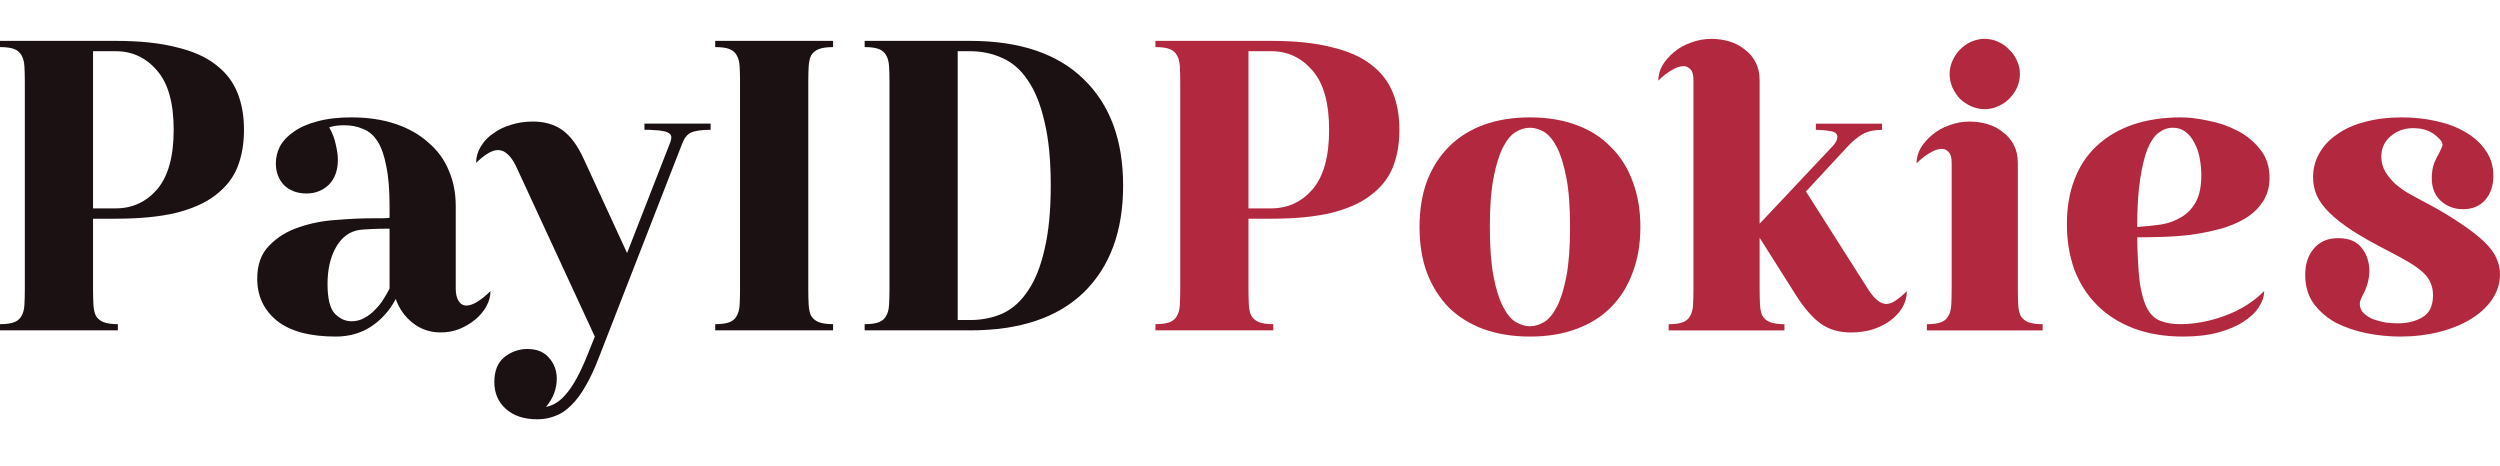 <svg width="193" height="36" viewBox="0 0 193 36" fill="none" xmlns="http://www.w3.org/2000/svg">
<path d="M182.912 20.939C182.912 21.556 182.731 22.195 182.369 22.855C182.326 22.94 182.284 23.035 182.241 23.142C182.199 23.227 182.177 23.333 182.177 23.461C182.177 23.738 182.273 23.972 182.465 24.163C182.656 24.355 182.901 24.515 183.199 24.642C183.497 24.749 183.816 24.834 184.157 24.898C184.497 24.94 184.817 24.962 185.115 24.962C185.859 24.962 186.498 24.802 187.03 24.483C187.562 24.163 187.828 23.599 187.828 22.791C187.828 22.429 187.764 22.11 187.637 21.833C187.53 21.556 187.339 21.29 187.062 21.035C186.785 20.779 186.434 20.524 186.008 20.268C185.583 20.013 185.061 19.726 184.444 19.407C183.316 18.832 182.369 18.3 181.603 17.81C180.858 17.321 180.262 16.852 179.815 16.405C179.368 15.959 179.049 15.522 178.857 15.097C178.666 14.649 178.57 14.181 178.57 13.692C178.57 13.011 178.729 12.393 179.049 11.84C179.368 11.265 179.825 10.776 180.421 10.371C181.017 9.946 181.73 9.627 182.56 9.414C183.412 9.18 184.359 9.062 185.402 9.062C186.338 9.062 187.232 9.158 188.084 9.35C188.956 9.541 189.712 9.829 190.35 10.212C191.01 10.595 191.532 11.074 191.915 11.649C192.298 12.202 192.489 12.84 192.489 13.564C192.489 14.33 192.277 14.958 191.851 15.448C191.425 15.916 190.861 16.15 190.159 16.15C189.478 16.15 188.903 15.937 188.435 15.511C187.967 15.086 187.732 14.501 187.732 13.756C187.732 13.309 187.796 12.915 187.924 12.574C188.073 12.234 188.201 11.978 188.307 11.808C188.477 11.468 188.563 11.255 188.563 11.17C188.563 10.957 188.35 10.691 187.924 10.371C187.498 10.052 186.956 9.893 186.296 9.893C185.615 9.893 185.029 10.105 184.54 10.531C184.072 10.935 183.838 11.457 183.838 12.095C183.838 12.521 183.944 12.915 184.157 13.277C184.37 13.617 184.625 13.926 184.923 14.203C185.221 14.458 185.53 14.681 185.849 14.873C186.189 15.065 186.477 15.224 186.711 15.352C187.988 16.012 189.031 16.618 189.84 17.172C190.648 17.704 191.287 18.193 191.755 18.64C192.223 19.087 192.543 19.513 192.713 19.917C192.904 20.322 193 20.737 193 21.162C193 21.865 192.798 22.514 192.394 23.11C191.989 23.706 191.436 24.217 190.733 24.642C190.031 25.068 189.212 25.398 188.275 25.632C187.339 25.866 186.338 25.983 185.274 25.983C184.444 25.983 183.593 25.898 182.72 25.728C181.869 25.558 181.081 25.291 180.358 24.93C179.655 24.547 179.081 24.057 178.634 23.461C178.187 22.844 177.963 22.099 177.963 21.226C177.963 20.375 178.187 19.694 178.634 19.183C179.081 18.651 179.708 18.385 180.517 18.385C181.326 18.385 181.922 18.63 182.305 19.119C182.709 19.609 182.912 20.215 182.912 20.939Z" fill="#B2283F"/>
<path d="M168.536 25.983C167.11 25.983 165.833 25.77 164.705 25.345C163.598 24.919 162.662 24.323 161.896 23.557C161.129 22.791 160.544 21.875 160.14 20.811C159.756 19.747 159.565 18.576 159.565 17.299C159.565 16.022 159.756 14.884 160.14 13.883C160.523 12.862 161.087 12 161.832 11.297C162.598 10.574 163.524 10.02 164.609 9.637C165.716 9.254 166.972 9.062 168.376 9.062C168.994 9.062 169.696 9.148 170.484 9.318C171.271 9.467 172.016 9.722 172.718 10.084C173.421 10.446 174.006 10.925 174.474 11.521C174.964 12.117 175.209 12.851 175.209 13.724C175.209 14.447 175.028 15.075 174.666 15.607C174.325 16.118 173.868 16.544 173.293 16.884C172.718 17.225 172.069 17.491 171.346 17.683C170.622 17.874 169.877 18.023 169.111 18.129C168.366 18.215 167.632 18.268 166.908 18.289C166.184 18.31 165.546 18.321 164.992 18.321C165.014 19.726 165.077 20.875 165.184 21.769C165.312 22.642 165.503 23.323 165.759 23.812C166.014 24.28 166.355 24.6 166.78 24.77C167.206 24.94 167.717 25.025 168.313 25.025C169.419 25.025 170.558 24.813 171.729 24.387C172.921 23.961 173.942 23.323 174.794 22.471C174.794 22.876 174.655 23.291 174.379 23.716C174.123 24.121 173.729 24.493 173.197 24.834C172.686 25.174 172.037 25.451 171.25 25.664C170.484 25.877 169.579 25.983 168.536 25.983ZM164.992 17.523C165.631 17.48 166.248 17.416 166.844 17.331C167.44 17.225 167.961 17.033 168.408 16.757C168.877 16.48 169.249 16.086 169.526 15.575C169.803 15.065 169.941 14.383 169.941 13.532C169.941 13.085 169.898 12.638 169.813 12.191C169.728 11.744 169.59 11.351 169.398 11.01C169.228 10.669 169.004 10.393 168.728 10.18C168.451 9.967 168.121 9.861 167.738 9.861C167.355 9.861 166.993 9.988 166.652 10.244C166.333 10.478 166.046 10.893 165.79 11.489C165.556 12.085 165.365 12.872 165.216 13.851C165.067 14.83 164.992 16.054 164.992 17.523Z" fill="#B2283F"/>
<path d="M150.51 5.714C150.51 5.352 150.584 5.011 150.733 4.692C150.882 4.352 151.074 4.064 151.308 3.83C151.563 3.575 151.851 3.372 152.17 3.223C152.51 3.074 152.862 3 153.223 3C153.585 3 153.926 3.074 154.245 3.223C154.586 3.372 154.873 3.575 155.107 3.83C155.362 4.064 155.565 4.352 155.714 4.692C155.863 5.011 155.937 5.352 155.937 5.714C155.937 6.076 155.863 6.427 155.714 6.767C155.565 7.087 155.362 7.374 155.107 7.629C154.873 7.863 154.586 8.055 154.245 8.204C153.926 8.353 153.585 8.427 153.223 8.427C152.862 8.427 152.51 8.353 152.17 8.204C151.851 8.055 151.563 7.863 151.308 7.629C151.074 7.374 150.882 7.087 150.733 6.767C150.584 6.427 150.51 6.076 150.51 5.714ZM149.903 11.492C149.626 11.492 149.318 11.599 148.977 11.812C148.637 12.003 148.296 12.269 147.956 12.61C147.956 12.205 148.062 11.812 148.275 11.428C148.509 11.045 148.807 10.705 149.169 10.407C149.552 10.088 149.988 9.843 150.478 9.673C150.989 9.481 151.521 9.385 152.074 9.385C152.521 9.385 152.968 9.449 153.415 9.577C153.862 9.704 154.256 9.907 154.596 10.183C154.958 10.439 155.245 10.769 155.458 11.173C155.671 11.577 155.777 12.046 155.777 12.578V22.315C155.777 22.783 155.788 23.198 155.809 23.56C155.831 23.901 155.894 24.177 156.001 24.39C156.129 24.603 156.32 24.763 156.576 24.869C156.852 24.976 157.225 25.029 157.693 25.029V25.508H148.754V25.029C149.243 25.029 149.616 24.976 149.871 24.869C150.127 24.763 150.307 24.603 150.414 24.39C150.542 24.177 150.616 23.901 150.637 23.56C150.659 23.198 150.669 22.783 150.669 22.315V12.578C150.669 12.173 150.595 11.897 150.446 11.748C150.297 11.577 150.116 11.492 149.903 11.492Z" fill="#B2283F"/>
<path d="M128.021 6.225C128.021 5.82 128.127 5.426 128.34 5.043C128.574 4.66 128.872 4.32 129.234 4.022C129.617 3.702 130.054 3.458 130.543 3.287C131.054 3.096 131.586 3 132.139 3C132.586 3 133.033 3.064 133.48 3.192C133.927 3.319 134.321 3.521 134.662 3.798C135.023 4.054 135.311 4.383 135.524 4.788C135.736 5.192 135.843 5.66 135.843 6.193V17.271L141.494 11.269C141.728 11.013 141.845 10.779 141.845 10.566C141.845 10.311 141.653 10.162 141.27 10.12C140.908 10.056 140.547 10.024 140.185 10.024V9.545H145.293V10.024C144.676 10.024 144.165 10.141 143.76 10.375C143.377 10.609 143.016 10.907 142.675 11.269L139.419 14.781L144.271 22.411C144.74 23.113 145.186 23.465 145.612 23.465C145.868 23.465 146.123 23.369 146.378 23.177C146.655 22.986 146.932 22.752 147.208 22.475C147.208 22.922 147.091 23.347 146.857 23.752C146.623 24.135 146.304 24.476 145.899 24.773C145.516 25.05 145.059 25.274 144.527 25.444C144.016 25.593 143.473 25.667 142.898 25.667C141.962 25.667 141.174 25.433 140.536 24.965C139.897 24.497 139.27 23.773 138.652 22.794L135.843 18.356V22.315C135.843 22.783 135.853 23.198 135.875 23.56C135.896 23.901 135.96 24.177 136.066 24.39C136.194 24.603 136.386 24.763 136.641 24.869C136.918 24.976 137.29 25.029 137.758 25.029V25.508H128.819V25.029C129.309 25.029 129.681 24.976 129.937 24.869C130.192 24.763 130.373 24.603 130.479 24.39C130.607 24.177 130.681 23.901 130.703 23.56C130.724 23.198 130.735 22.783 130.735 22.315V6.193C130.735 5.788 130.66 5.511 130.511 5.363C130.362 5.192 130.181 5.107 129.968 5.107C129.692 5.107 129.383 5.214 129.043 5.426C128.702 5.618 128.362 5.884 128.021 6.225Z" fill="#B2283F"/>
<path d="M118.113 25.185C118.474 25.185 118.836 25.079 119.198 24.866C119.56 24.653 119.89 24.259 120.188 23.684C120.486 23.11 120.731 22.333 120.922 21.354C121.114 20.354 121.209 19.077 121.209 17.523C121.209 15.969 121.114 14.703 120.922 13.724C120.731 12.723 120.486 11.936 120.188 11.361C119.89 10.787 119.56 10.393 119.198 10.18C118.836 9.967 118.474 9.861 118.113 9.861C117.751 9.861 117.389 9.967 117.027 10.18C116.665 10.393 116.335 10.787 116.037 11.361C115.739 11.936 115.495 12.723 115.303 13.724C115.112 14.703 115.016 15.969 115.016 17.523C115.016 19.077 115.112 20.354 115.303 21.354C115.495 22.333 115.739 23.11 116.037 23.684C116.335 24.259 116.665 24.653 117.027 24.866C117.389 25.079 117.751 25.185 118.113 25.185ZM118.113 9.062C119.432 9.062 120.613 9.254 121.656 9.637C122.721 10.02 123.614 10.584 124.338 11.329C125.083 12.053 125.647 12.936 126.03 13.979C126.435 15.022 126.637 16.203 126.637 17.523C126.637 18.843 126.435 20.024 126.03 21.067C125.647 22.11 125.083 23.003 124.338 23.748C123.614 24.472 122.721 25.025 121.656 25.409C120.613 25.792 119.432 25.983 118.113 25.983C116.793 25.983 115.601 25.792 114.537 25.409C113.494 25.025 112.6 24.472 111.855 23.748C111.131 23.003 110.567 22.11 110.163 21.067C109.78 20.024 109.588 18.843 109.588 17.523C109.588 16.203 109.78 15.022 110.163 13.979C110.567 12.936 111.131 12.053 111.855 11.329C112.6 10.584 113.494 10.02 114.537 9.637C115.601 9.254 116.793 9.062 118.113 9.062Z" fill="#B2283F"/>
<path d="M89.199 25.504V25.026C89.689 25.026 90.061 24.972 90.316 24.866C90.572 24.759 90.753 24.6 90.859 24.387C90.987 24.174 91.061 23.897 91.083 23.557C91.104 23.195 91.115 22.78 91.115 22.312V6.349C91.115 5.859 91.104 5.444 91.083 5.104C91.061 4.763 90.987 4.486 90.859 4.274C90.753 4.061 90.572 3.901 90.316 3.795C90.061 3.688 89.689 3.635 89.199 3.635V3.156H98.138C99.969 3.156 101.512 3.316 102.767 3.635C104.045 3.933 105.066 4.38 105.832 4.976C106.62 5.572 107.184 6.296 107.524 7.147C107.865 7.977 108.035 8.935 108.035 10.02C108.035 11.106 107.865 12.074 107.524 12.926C107.184 13.756 106.62 14.469 105.832 15.065C105.066 15.661 104.045 16.118 102.767 16.437C101.512 16.735 99.969 16.884 98.138 16.884H96.382V22.312C96.382 22.78 96.393 23.195 96.414 23.557C96.436 23.897 96.499 24.174 96.606 24.387C96.734 24.6 96.925 24.759 97.18 24.866C97.457 24.972 97.83 25.026 98.298 25.026V25.504H89.199ZM98.138 16.086C99.415 16.086 100.479 15.597 101.331 14.618C102.182 13.617 102.608 12.085 102.608 10.02C102.608 7.956 102.182 6.434 101.331 5.455C100.479 4.455 99.415 3.954 98.138 3.954H96.382V16.086H98.138Z" fill="#B2283F"/>
<path d="M66.751 25.504V25.026C67.241 25.026 67.614 24.972 67.869 24.866C68.124 24.759 68.305 24.6 68.412 24.387C68.539 24.174 68.614 23.897 68.635 23.557C68.656 23.195 68.667 22.78 68.667 22.312V6.349C68.667 5.859 68.656 5.444 68.635 5.104C68.614 4.763 68.539 4.486 68.412 4.274C68.305 4.061 68.124 3.901 67.869 3.795C67.614 3.688 67.241 3.635 66.751 3.635V3.156H74.893C78.724 3.156 81.65 4.146 83.672 6.125C85.694 8.083 86.705 10.819 86.705 14.33C86.705 17.842 85.694 20.588 83.672 22.567C81.65 24.525 78.724 25.504 74.893 25.504H66.751ZM74.893 24.706C75.808 24.706 76.648 24.536 77.415 24.195C78.181 23.834 78.83 23.248 79.362 22.439C79.916 21.631 80.341 20.567 80.639 19.247C80.959 17.906 81.118 16.267 81.118 14.33C81.118 12.372 80.959 10.733 80.639 9.414C80.341 8.094 79.916 7.03 79.362 6.221C78.83 5.412 78.181 4.838 77.415 4.497C76.648 4.135 75.808 3.954 74.893 3.954H73.935V24.706H74.893Z" fill="#1B1112"/>
<path d="M55.215 25.026C55.705 25.026 56.077 24.972 56.333 24.866C56.588 24.759 56.769 24.6 56.876 24.387C57.003 24.174 57.078 23.897 57.099 23.557C57.12 23.195 57.131 22.78 57.131 22.312V6.349C57.131 5.859 57.12 5.444 57.099 5.104C57.078 4.763 57.003 4.486 56.876 4.274C56.769 4.061 56.588 3.901 56.333 3.795C56.077 3.688 55.705 3.635 55.215 3.635V3.156H64.314V3.635C63.846 3.635 63.474 3.688 63.197 3.795C62.941 3.901 62.75 4.061 62.622 4.274C62.516 4.486 62.452 4.763 62.431 5.104C62.409 5.444 62.399 5.859 62.399 6.349V22.312C62.399 22.78 62.409 23.195 62.431 23.557C62.452 23.897 62.516 24.174 62.622 24.387C62.75 24.6 62.941 24.759 63.197 24.866C63.474 24.972 63.846 25.026 64.314 25.026V25.504H55.215V25.026Z" fill="#1B1112"/>
<path d="M39.822 12.799C39.609 12.373 39.386 12.065 39.151 11.873C38.939 11.681 38.705 11.586 38.449 11.586C38.194 11.586 37.917 11.681 37.619 11.873C37.342 12.043 37.055 12.277 36.757 12.575C36.757 12.128 36.874 11.713 37.108 11.33C37.342 10.926 37.662 10.585 38.066 10.309C38.47 10.011 38.928 9.787 39.439 9.638C39.971 9.468 40.535 9.383 41.131 9.383C42.046 9.383 42.812 9.606 43.43 10.053C44.047 10.5 44.59 11.235 45.058 12.256L48.41 19.535L51.698 11.107C51.783 10.915 51.826 10.745 51.826 10.596C51.826 10.468 51.762 10.362 51.635 10.277C51.507 10.192 51.347 10.138 51.156 10.117C50.985 10.075 50.794 10.053 50.581 10.053C50.368 10.032 50.177 10.021 50.006 10.021H49.751V9.542H54.859V10.021C54.135 10.021 53.625 10.096 53.327 10.245C53.05 10.373 52.826 10.66 52.656 11.107L46.303 27.421C45.941 28.379 45.579 29.166 45.217 29.783C44.856 30.422 44.472 30.933 44.068 31.316C43.685 31.699 43.281 31.965 42.855 32.114C42.429 32.284 41.972 32.369 41.482 32.369C40.461 32.369 39.652 32.103 39.056 31.571C38.46 31.039 38.162 30.348 38.162 29.496C38.162 28.623 38.428 27.974 38.96 27.549C39.492 27.144 40.077 26.942 40.716 26.942C41.44 26.942 41.993 27.166 42.376 27.613C42.78 28.059 42.983 28.602 42.983 29.241C42.983 29.602 42.919 29.964 42.791 30.326C42.663 30.688 42.45 31.05 42.153 31.412C42.748 31.305 43.291 30.943 43.781 30.326C44.292 29.709 44.813 28.741 45.345 27.421L45.92 25.984L39.822 12.799Z" fill="#1B1112"/>
<path d="M19.858 21.514C19.858 20.428 20.167 19.577 20.784 18.959C21.401 18.321 22.157 17.853 23.051 17.555C23.966 17.235 24.934 17.044 25.956 16.98C26.978 16.895 27.893 16.852 28.702 16.852C28.957 16.852 29.191 16.852 29.404 16.852C29.638 16.852 29.862 16.842 30.074 16.82V15.895C30.074 14.639 29.989 13.617 29.819 12.83C29.67 12.021 29.447 11.382 29.149 10.914C28.851 10.446 28.478 10.127 28.031 9.956C27.605 9.765 27.116 9.669 26.563 9.669C26.116 9.669 25.733 9.722 25.413 9.829C25.669 10.276 25.839 10.723 25.924 11.17C26.03 11.617 26.084 12 26.084 12.319C26.084 13.149 25.85 13.798 25.381 14.266C24.913 14.713 24.338 14.937 23.657 14.937C22.955 14.937 22.38 14.724 21.933 14.298C21.508 13.851 21.295 13.287 21.295 12.606C21.295 12.159 21.401 11.723 21.614 11.297C21.848 10.872 22.199 10.499 22.668 10.18C23.136 9.839 23.732 9.573 24.456 9.382C25.2 9.169 26.084 9.062 27.105 9.062C28.404 9.062 29.553 9.233 30.553 9.573C31.554 9.914 32.394 10.393 33.075 11.01C33.778 11.606 34.299 12.319 34.64 13.149C35.002 13.979 35.183 14.894 35.183 15.895V22.28C35.183 22.684 35.257 23.003 35.406 23.238C35.555 23.472 35.757 23.589 36.013 23.589C36.247 23.589 36.523 23.493 36.843 23.301C37.183 23.089 37.524 22.812 37.864 22.471C37.864 22.876 37.758 23.27 37.545 23.653C37.332 24.036 37.045 24.376 36.683 24.674C36.321 24.972 35.906 25.217 35.438 25.409C34.991 25.579 34.523 25.664 34.033 25.664C33.203 25.664 32.48 25.419 31.862 24.93C31.245 24.44 30.809 23.823 30.553 23.078C30.085 23.972 29.447 24.685 28.638 25.217C27.85 25.728 26.946 25.983 25.924 25.983C23.923 25.983 22.412 25.579 21.391 24.77C20.369 23.94 19.858 22.855 19.858 21.514ZM27.137 24.802C27.499 24.802 27.829 24.717 28.127 24.547C28.446 24.376 28.723 24.163 28.957 23.908C29.212 23.653 29.425 23.387 29.596 23.11C29.787 22.812 29.947 22.535 30.074 22.28V17.651C29.585 17.651 29.117 17.661 28.67 17.683C28.223 17.704 27.925 17.725 27.776 17.746C27.009 17.853 26.403 18.289 25.956 19.055C25.509 19.822 25.285 20.779 25.285 21.929C25.285 23.057 25.477 23.823 25.86 24.227C26.243 24.61 26.669 24.802 27.137 24.802Z" fill="#1B1112"/>
<path d="M0 25.504V25.026C0.49 25.026 0.862 24.972 1.117 24.866C1.373 24.759 1.554 24.6 1.66 24.387C1.788 24.174 1.862 23.897 1.884 23.557C1.905 23.195 1.916 22.78 1.916 22.312V6.349C1.916 5.859 1.905 5.444 1.884 5.104C1.862 4.763 1.788 4.486 1.66 4.274C1.554 4.061 1.373 3.901 1.117 3.795C0.862 3.688 0.49 3.635 0 3.635V3.156H8.939C10.77 3.156 12.313 3.316 13.569 3.635C14.845 3.933 15.867 4.38 16.633 4.976C17.421 5.572 17.985 6.296 18.325 7.147C18.666 7.977 18.836 8.935 18.836 10.02C18.836 11.106 18.666 12.074 18.325 12.926C17.985 13.756 17.421 14.469 16.633 15.065C15.867 15.661 14.845 16.118 13.569 16.437C12.313 16.735 10.77 16.884 8.939 16.884H7.183V22.312C7.183 22.78 7.194 23.195 7.215 23.557C7.237 23.897 7.3 24.174 7.407 24.387C7.535 24.6 7.726 24.759 7.981 24.866C8.258 24.972 8.631 25.026 9.099 25.026V25.504H0ZM8.939 16.086C10.216 16.086 11.28 15.597 12.132 14.618C12.983 13.617 13.409 12.085 13.409 10.02C13.409 7.956 12.983 6.434 12.132 5.455C11.28 4.455 10.216 3.954 8.939 3.954H7.183V16.086H8.939Z" fill="#1B1112"/>
</svg>
